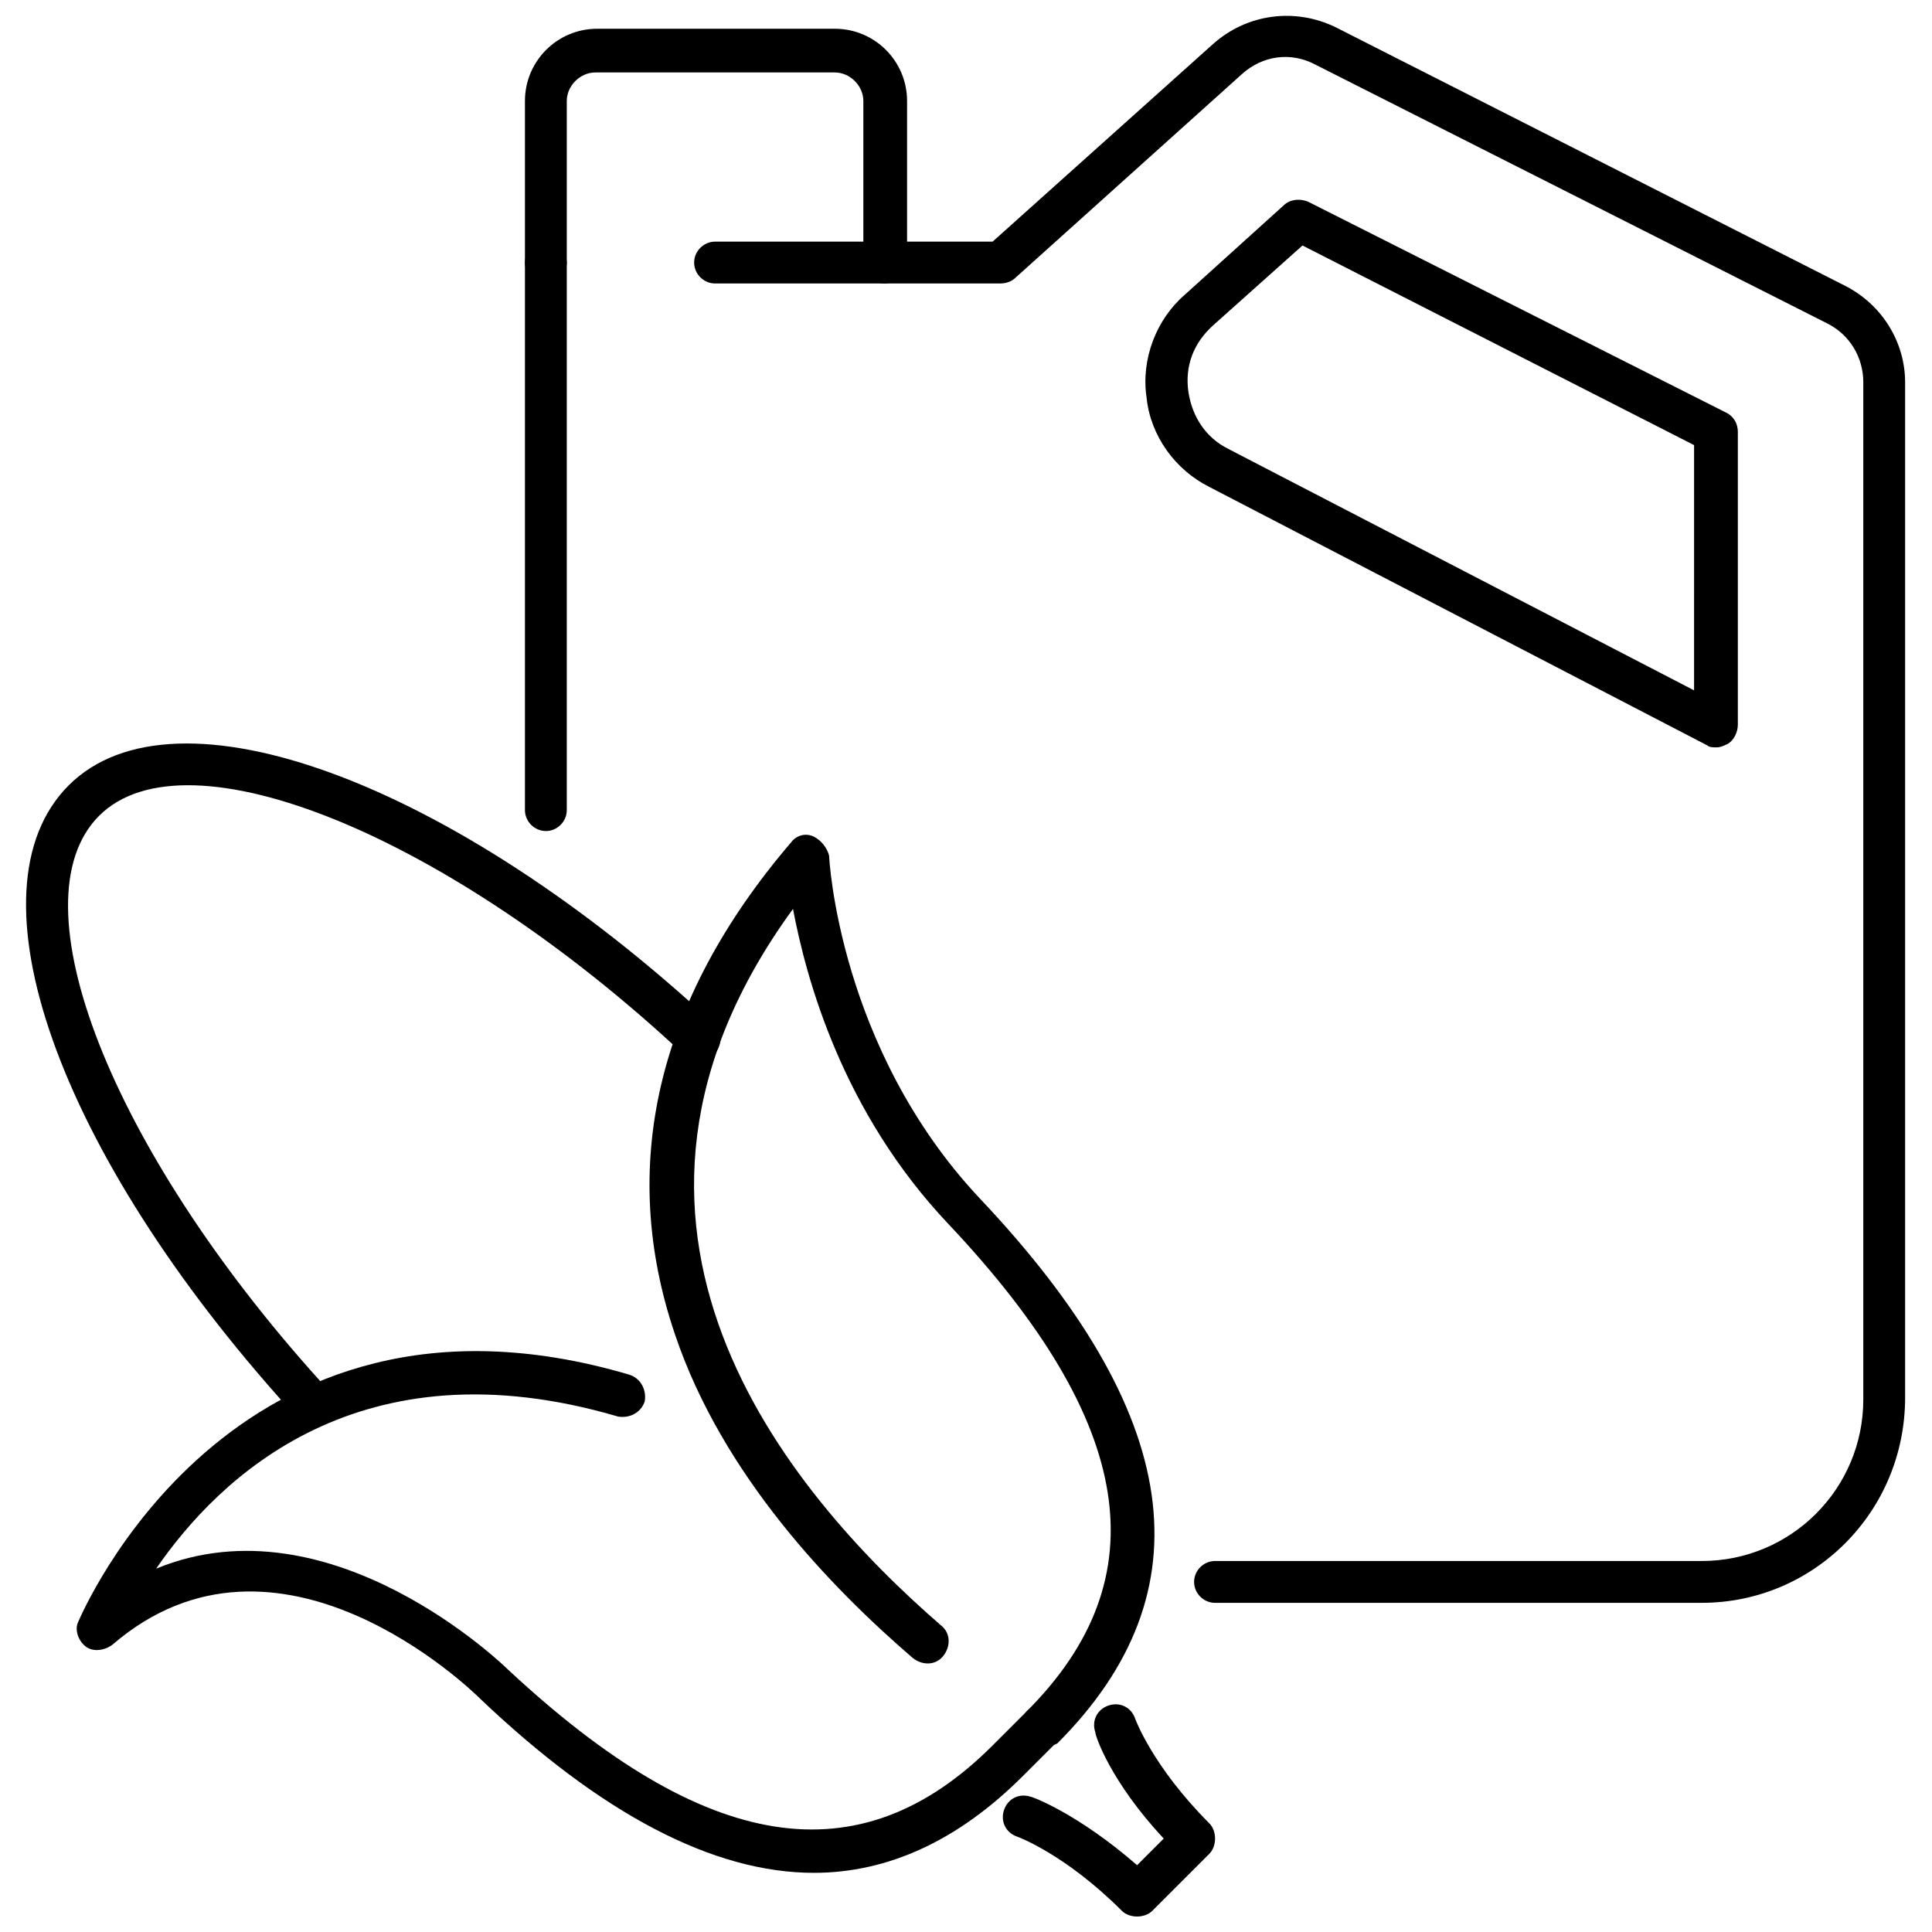 <?xml version="1.0" encoding="UTF-8"?>
<!-- Uploaded to: ICON Repo, www.svgrepo.com, Generator: ICON Repo Mixer Tools -->
<svg width="800px" height="800px" version="1.1" viewBox="144 144 512 512" xmlns="http://www.w3.org/2000/svg">
 <defs>
  <clipPath id="b">
   <path d="m327 148.09h322v420.91h-322z"/>
  </clipPath>
  <clipPath id="a">
   <path d="m409 595h57v56.902h-57z"/>
  </clipPath>
 </defs>
 <g clip-path="url(#b)">
  <path d="m594.97 568.77h-128.98c-3.023 0-5.543-2.519-5.543-5.543 0-3.023 2.519-5.543 5.543-5.543h128.98c23.68 0 42.824-19.145 42.824-42.824v-269.54c0-6.551-3.527-12.594-9.574-15.617l-135.52-68.52c-6.551-3.527-14.105-2.519-19.648 2.519l-59.953 53.91c-1.008 1.008-2.519 1.512-4.031 1.512h-75.57c-3.023 0-5.543-2.519-5.543-5.543 0-3.023 2.519-5.543 5.543-5.543h73.555l58.441-52.395c9.07-8.062 21.664-9.574 32.242-4.535l135.02 68.52c10.078 5.039 16.121 15.113 16.121 25.695v269.04c0.004 30.227-24.176 54.406-53.902 54.406z"/>
 </g>
 <path d="m288.66 364.23c-3.023 0-5.543-2.519-5.543-5.543v-145.09c0-3.023 2.519-5.543 5.543-5.543s5.543 2.519 5.543 5.543v145.1c0 3.023-2.519 5.539-5.543 5.539z"/>
 <path d="m599 342.06c-1.008 0-2.016 0-2.519-0.504l-132-68.516c-9.07-4.535-15.617-13.602-16.625-23.68-1.512-10.078 2.519-20.656 10.078-27.207l26.199-23.68c1.512-1.512 4.031-2.016 6.551-1.008l110.84 55.922c2.016 1.008 3.023 3.023 3.023 5.039v77.586c0 2.016-1.008 4.031-2.519 5.039-1.012 0.504-2.019 1.008-3.027 1.008zm-109.83-133-23.68 21.16c-5.039 4.535-7.559 10.578-6.551 17.633 1.008 6.551 4.535 12.09 10.578 15.113l123.43 63.984 0.004-64.992z"/>
 <path d="m378.34 219.13c-3.023 0-5.543-2.519-5.543-5.543v-42.824c0-4.031-3.527-7.559-7.559-7.559h-63.48c-4.027 0-7.555 3.527-7.555 7.559v42.824c0 3.023-2.519 5.543-5.543 5.543s-5.543-2.519-5.543-5.543v-42.824c0-10.578 8.566-19.145 19.145-19.145h62.977c10.578 0 19.145 8.566 19.145 19.145v42.824c0 3.023-3.019 5.543-6.043 5.543z"/>
 <path d="m420.15 607.06c-1.512 0-3.023-0.504-4.031-1.512-2.016-2.016-2.016-6.047 0-8.062 35.266-35.266 28.719-76.578-20.656-128.98-28.215-29.727-37.785-64.992-41.312-83.633-60.961 83.633-2.016 154.16 39.297 189.94 2.519 2.016 2.519 5.543 0.504 8.062-2.016 2.519-5.543 2.519-8.062 0.504-21.664-18.641-50.383-48.367-62.977-85.648-15.113-44.336-5.039-88.672 30.73-130.49 1.512-2.016 4.031-2.519 6.047-1.512s3.527 3.023 4.031 5.039c0 0.504 2.519 50.883 39.801 90.688 53.906 56.93 60.961 104.29 20.656 144.59-1.008 0.504-2.516 1.008-4.027 1.008z"/>
 <path d="m359.7 640.32c-26.703 0-56.426-15.617-88.672-46.352-2.016-2.016-53.402-51.891-97.234-14.105-2.016 1.512-5.039 2.016-7.055 0.504s-3.023-4.535-2.016-6.551c0.504-1.008 40.305-96.73 146.11-65.496 3.023 1.008 4.535 4.031 4.031 7.055-1.008 3.023-4.031 4.535-7.055 4.031-68.52-20.152-105.8 16.121-122.43 40.305 46.352-19.145 92.699 26.199 93.203 26.703 52.398 48.867 93.207 55.418 128.47 20.148l9.07-9.07c2.016-2.016 6.047-2.016 8.062 0s2.016 6.047 0 8.062l-9.07 9.07c-17.129 17.129-35.77 25.695-55.418 25.695z"/>
 <path d="m224.67 519.4c-1.512 0-3.023-0.504-4.031-2.016-61.465-68.016-86.148-137.54-58.441-165.25 28.215-28.215 101.77-1.008 170.79 62.977 2.519 2.016 2.519 5.543 0.504 8.062s-5.543 2.519-8.062 0.504c-62.473-58.445-132-86.656-155.17-63.48-22.672 22.672 3.023 88.168 58.441 149.63 2.016 2.519 2.016 6.047-0.504 8.062-0.504 1.004-2.016 1.508-3.527 1.508z"/>
 <g clip-path="url(#a)">
  <path d="m445.34 651.9c-1.512 0-3.023-0.504-4.031-1.512-15.113-15.113-27.711-19.648-27.711-19.648-3.023-1.008-4.535-4.031-3.527-7.055 1.008-3.023 4.031-4.535 7.055-3.527 0.504 0 12.594 4.535 28.215 18.137l7.055-7.055c-14.105-15.113-18.137-27.207-18.137-28.215-1.008-3.023 0.504-6.047 3.527-7.055 3.023-1.008 6.047 0.504 7.055 3.527 0 0 4.535 12.594 19.648 27.711 2.016 2.016 2.016 6.047 0 8.062l-15.113 15.113c-1.012 1.012-2.523 1.516-4.035 1.516z"/>
 </g>
</svg>